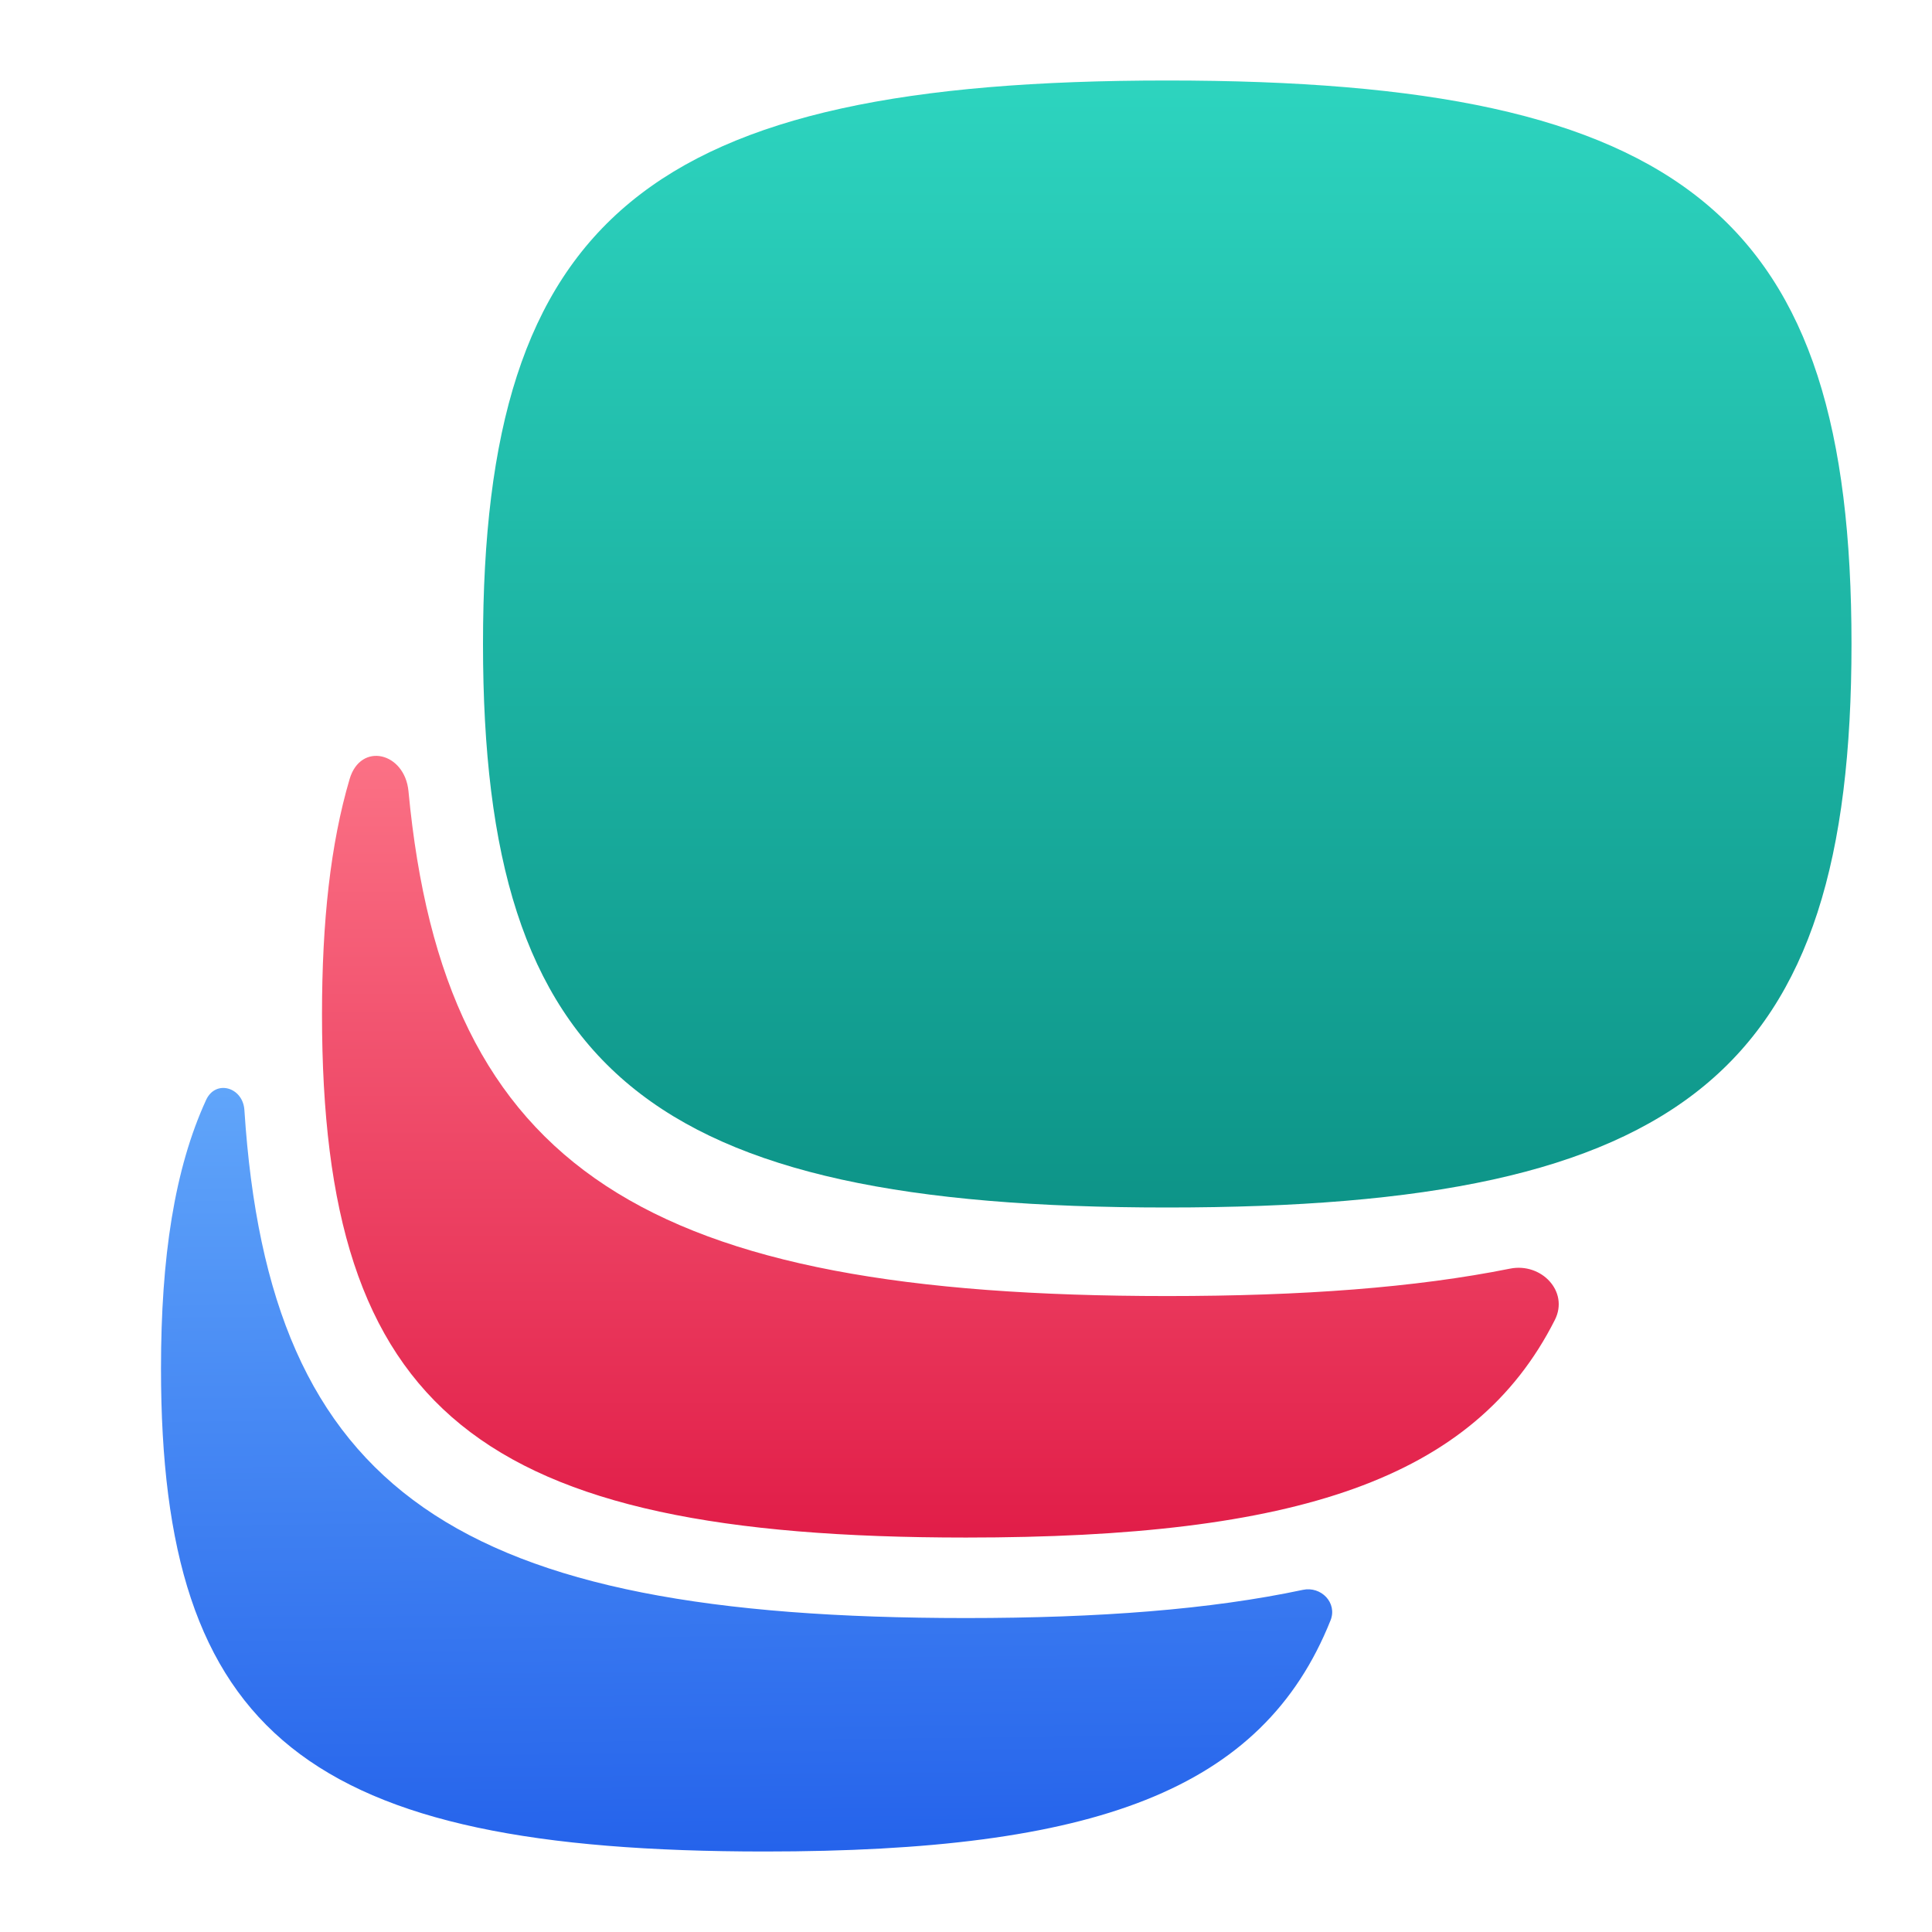 <svg width="240" height="240" viewBox="0 0 240 240" fill="none" xmlns="http://www.w3.org/2000/svg">
<path fill-rule="evenodd" clip-rule="evenodd" d="M165.286 201.282C166.151 199.118 164.124 197.014 161.844 197.498C150.401 199.931 136.571 201 119.999 201C56.757 201 33.439 185.433 30.36 137.893C30.176 135.051 26.787 134.057 25.6 136.645C21.673 145.21 19.999 156.174 19.999 170C19.999 215.497 38.128 230 94.999 230C135.952 230 156.815 222.48 165.286 201.282Z" fill="url(#paint0_linear_740_5594)"/>
<path fill-rule="evenodd" clip-rule="evenodd" d="M193.149 163.968C194.937 160.431 191.467 156.814 187.581 157.595C175.817 159.957 161.732 161 144.999 161C80.31 161 55.194 145.407 50.744 98.296C50.287 93.458 44.806 92.118 43.43 96.778C41.05 104.845 40 114.51 40 126C40 175.289 59.337 191 120 191C160.99 191 183.111 183.827 193.149 163.968Z" fill="url(#paint1_linear_740_5594)"/>
<path d="M230 80C230 133.08 209.455 150 145 150C80.545 150 60 133.08 60 80C60 26.92 80.545 10 145 10C209.455 10 230 26.92 230 80Z" fill="url(#paint2_linear_740_5594)"/>
<defs>
<linearGradient id="paint0_linear_740_5594" x1="76" y1="135" x2="77" y2="230" gradientUnits="userSpaceOnUse">
<stop stop-color="#60A5FA"/>
<stop offset="1" stop-color="#2563EB"/>
</linearGradient>
<linearGradient id="paint1_linear_740_5594" x1="97" y1="94" x2="97" y2="191" gradientUnits="userSpaceOnUse">
<stop stop-color="#FB7185"/>
<stop offset="1" stop-color="#E11D48"/>
</linearGradient>
<linearGradient id="paint2_linear_740_5594" x1="145" y1="10" x2="145" y2="150" gradientUnits="userSpaceOnUse">
<stop stop-color="#2DD4BF"/>
<stop offset="1" stop-color="#0D9488"/>
</linearGradient>
</defs>
</svg>
